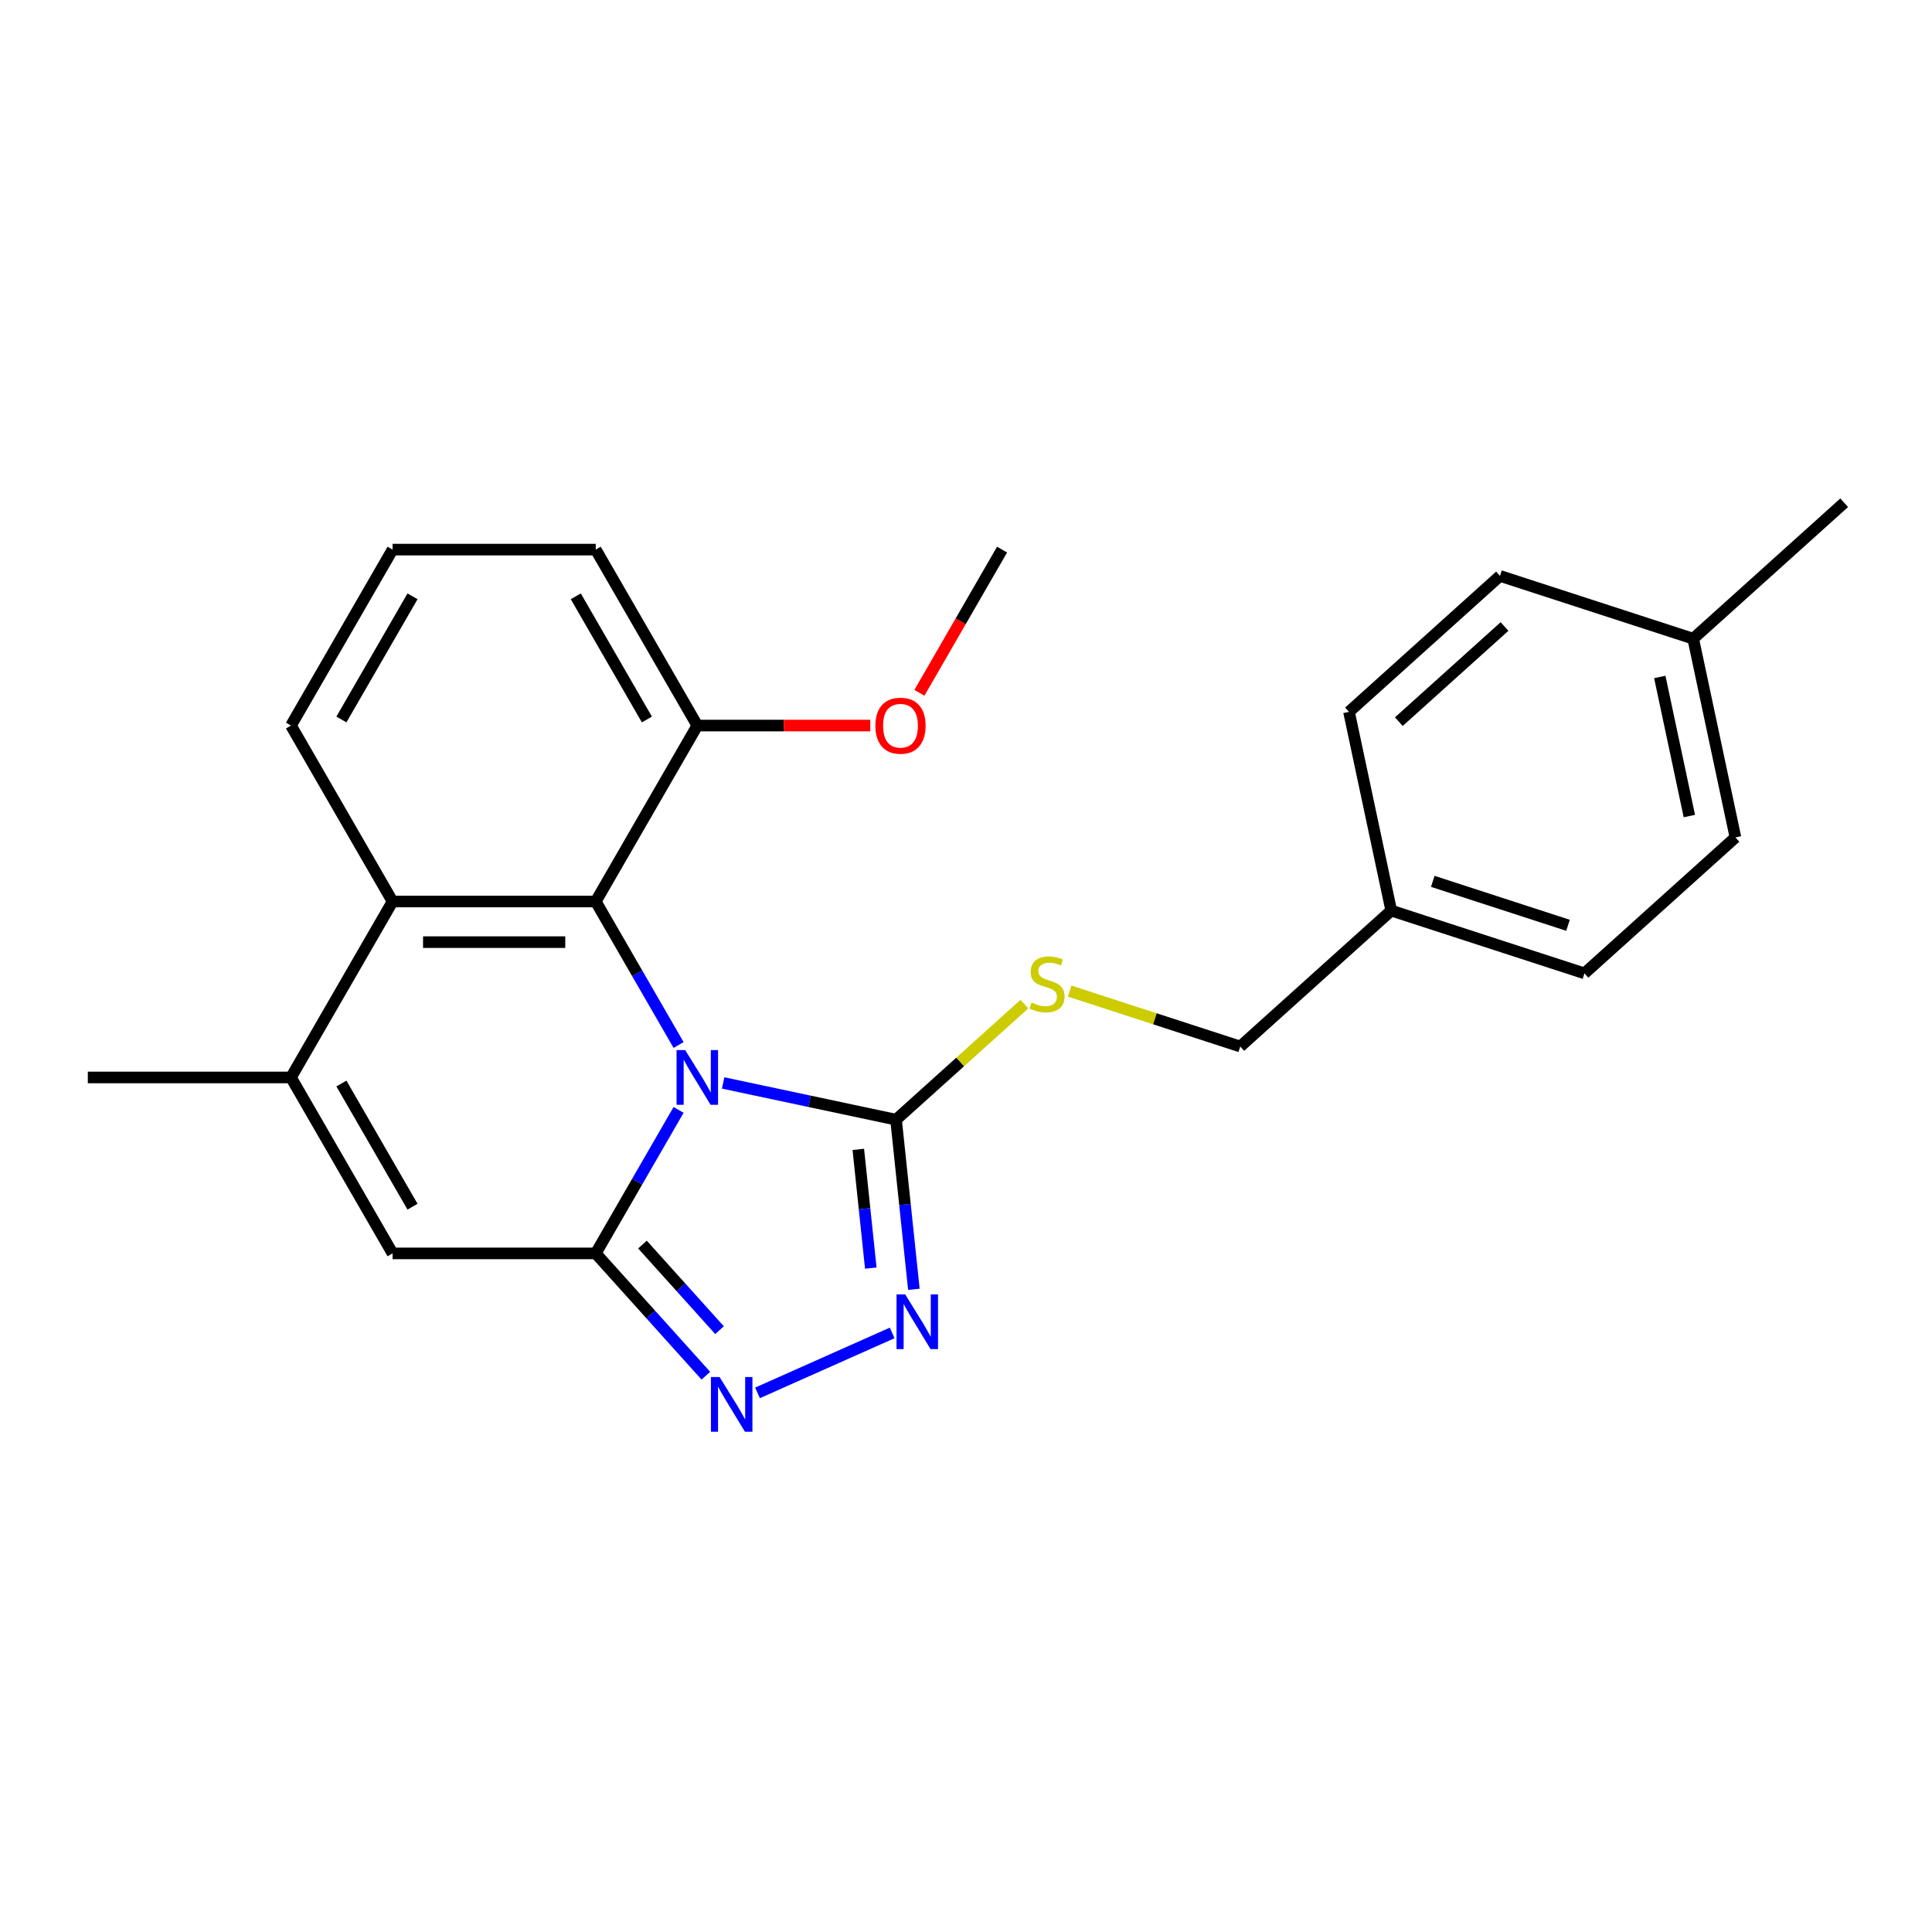 <?xml version='1.0' encoding='iso-8859-1'?>
<svg version='1.1' baseProfile='full'
              xmlns='http://www.w3.org/2000/svg'
                      xmlns:rdkit='http://www.rdkit.org/xml'
                      xmlns:xlink='http://www.w3.org/1999/xlink'
                  xml:space='preserve'
width='1000px' height='1000px' viewBox='0 0 1000 1000'>
<!-- END OF HEADER -->
<rect style='opacity:1.0;fill:#FFFFFF;stroke:none' width='1000' height='1000' x='0' y='0'> </rect>
<path class='bond-0' d='M 351.238,574.476 L 329.795,611.617' style='fill:none;fill-rule:evenodd;stroke:#0000FF;stroke-width:6px;stroke-linecap:butt;stroke-linejoin:miter;stroke-opacity:1' />
<path class='bond-0' d='M 329.795,611.617 L 308.352,648.757' style='fill:none;fill-rule:evenodd;stroke:#000000;stroke-width:6px;stroke-linecap:butt;stroke-linejoin:miter;stroke-opacity:1' />
<path class='bond-1' d='M 374.3,560.529 L 419.046,570.04' style='fill:none;fill-rule:evenodd;stroke:#0000FF;stroke-width:6px;stroke-linecap:butt;stroke-linejoin:miter;stroke-opacity:1' />
<path class='bond-1' d='M 419.046,570.04 L 463.792,579.551' style='fill:none;fill-rule:evenodd;stroke:#000000;stroke-width:6px;stroke-linecap:butt;stroke-linejoin:miter;stroke-opacity:1' />
<path class='bond-2' d='M 351.238,540.898 L 329.795,503.757' style='fill:none;fill-rule:evenodd;stroke:#0000FF;stroke-width:6px;stroke-linecap:butt;stroke-linejoin:miter;stroke-opacity:1' />
<path class='bond-2' d='M 329.795,503.757 L 308.352,466.617' style='fill:none;fill-rule:evenodd;stroke:#000000;stroke-width:6px;stroke-linecap:butt;stroke-linejoin:miter;stroke-opacity:1' />
<path class='bond-3' d='M 308.352,648.757 L 336.85,680.408' style='fill:none;fill-rule:evenodd;stroke:#000000;stroke-width:6px;stroke-linecap:butt;stroke-linejoin:miter;stroke-opacity:1' />
<path class='bond-3' d='M 336.85,680.408 L 365.348,712.058' style='fill:none;fill-rule:evenodd;stroke:#0000FF;stroke-width:6px;stroke-linecap:butt;stroke-linejoin:miter;stroke-opacity:1' />
<path class='bond-3' d='M 332.531,644.179 L 352.479,666.335' style='fill:none;fill-rule:evenodd;stroke:#000000;stroke-width:6px;stroke-linecap:butt;stroke-linejoin:miter;stroke-opacity:1' />
<path class='bond-3' d='M 352.479,666.335 L 372.428,688.49' style='fill:none;fill-rule:evenodd;stroke:#0000FF;stroke-width:6px;stroke-linecap:butt;stroke-linejoin:miter;stroke-opacity:1' />
<path class='bond-5' d='M 308.352,648.757 L 203.193,648.757' style='fill:none;fill-rule:evenodd;stroke:#000000;stroke-width:6px;stroke-linecap:butt;stroke-linejoin:miter;stroke-opacity:1' />
<path class='bond-4' d='M 463.792,579.551 L 468.406,623.448' style='fill:none;fill-rule:evenodd;stroke:#000000;stroke-width:6px;stroke-linecap:butt;stroke-linejoin:miter;stroke-opacity:1' />
<path class='bond-4' d='M 468.406,623.448 L 473.02,667.345' style='fill:none;fill-rule:evenodd;stroke:#0000FF;stroke-width:6px;stroke-linecap:butt;stroke-linejoin:miter;stroke-opacity:1' />
<path class='bond-4' d='M 444.26,594.918 L 447.489,625.646' style='fill:none;fill-rule:evenodd;stroke:#000000;stroke-width:6px;stroke-linecap:butt;stroke-linejoin:miter;stroke-opacity:1' />
<path class='bond-4' d='M 447.489,625.646 L 450.719,656.374' style='fill:none;fill-rule:evenodd;stroke:#0000FF;stroke-width:6px;stroke-linecap:butt;stroke-linejoin:miter;stroke-opacity:1' />
<path class='bond-8' d='M 463.792,579.551 L 497.012,549.64' style='fill:none;fill-rule:evenodd;stroke:#000000;stroke-width:6px;stroke-linecap:butt;stroke-linejoin:miter;stroke-opacity:1' />
<path class='bond-8' d='M 497.012,549.64 L 530.231,519.729' style='fill:none;fill-rule:evenodd;stroke:#CCCC00;stroke-width:6px;stroke-linecap:butt;stroke-linejoin:miter;stroke-opacity:1' />
<path class='bond-7' d='M 308.352,466.617 L 203.193,466.617' style='fill:none;fill-rule:evenodd;stroke:#000000;stroke-width:6px;stroke-linecap:butt;stroke-linejoin:miter;stroke-opacity:1' />
<path class='bond-7' d='M 292.578,487.649 L 218.967,487.649' style='fill:none;fill-rule:evenodd;stroke:#000000;stroke-width:6px;stroke-linecap:butt;stroke-linejoin:miter;stroke-opacity:1' />
<path class='bond-9' d='M 308.352,466.617 L 360.931,375.547' style='fill:none;fill-rule:evenodd;stroke:#000000;stroke-width:6px;stroke-linecap:butt;stroke-linejoin:miter;stroke-opacity:1' />
<path class='bond-24' d='M 392.086,720.953 L 461.781,689.923' style='fill:none;fill-rule:evenodd;stroke:#0000FF;stroke-width:6px;stroke-linecap:butt;stroke-linejoin:miter;stroke-opacity:1' />
<path class='bond-25' d='M 203.193,648.757 L 150.613,557.687' style='fill:none;fill-rule:evenodd;stroke:#000000;stroke-width:6px;stroke-linecap:butt;stroke-linejoin:miter;stroke-opacity:1' />
<path class='bond-25' d='M 213.52,624.581 L 176.714,560.832' style='fill:none;fill-rule:evenodd;stroke:#000000;stroke-width:6px;stroke-linecap:butt;stroke-linejoin:miter;stroke-opacity:1' />
<path class='bond-6' d='M 150.613,557.687 L 203.193,466.617' style='fill:none;fill-rule:evenodd;stroke:#000000;stroke-width:6px;stroke-linecap:butt;stroke-linejoin:miter;stroke-opacity:1' />
<path class='bond-13' d='M 150.613,557.687 L 45.455,557.687' style='fill:none;fill-rule:evenodd;stroke:#000000;stroke-width:6px;stroke-linecap:butt;stroke-linejoin:miter;stroke-opacity:1' />
<path class='bond-15' d='M 203.193,466.617 L 150.613,375.547' style='fill:none;fill-rule:evenodd;stroke:#000000;stroke-width:6px;stroke-linecap:butt;stroke-linejoin:miter;stroke-opacity:1' />
<path class='bond-10' d='M 553.649,512.99 L 597.801,527.336' style='fill:none;fill-rule:evenodd;stroke:#CCCC00;stroke-width:6px;stroke-linecap:butt;stroke-linejoin:miter;stroke-opacity:1' />
<path class='bond-10' d='M 597.801,527.336 L 641.952,541.682' style='fill:none;fill-rule:evenodd;stroke:#000000;stroke-width:6px;stroke-linecap:butt;stroke-linejoin:miter;stroke-opacity:1' />
<path class='bond-14' d='M 360.931,375.547 L 405.696,375.547' style='fill:none;fill-rule:evenodd;stroke:#000000;stroke-width:6px;stroke-linecap:butt;stroke-linejoin:miter;stroke-opacity:1' />
<path class='bond-14' d='M 405.696,375.547 L 450.461,375.547' style='fill:none;fill-rule:evenodd;stroke:#FF0000;stroke-width:6px;stroke-linecap:butt;stroke-linejoin:miter;stroke-opacity:1' />
<path class='bond-21' d='M 360.931,375.547 L 308.352,284.476' style='fill:none;fill-rule:evenodd;stroke:#000000;stroke-width:6px;stroke-linecap:butt;stroke-linejoin:miter;stroke-opacity:1' />
<path class='bond-21' d='M 334.83,372.402 L 298.025,308.653' style='fill:none;fill-rule:evenodd;stroke:#000000;stroke-width:6px;stroke-linecap:butt;stroke-linejoin:miter;stroke-opacity:1' />
<path class='bond-11' d='M 641.952,541.682 L 720.101,471.317' style='fill:none;fill-rule:evenodd;stroke:#000000;stroke-width:6px;stroke-linecap:butt;stroke-linejoin:miter;stroke-opacity:1' />
<path class='bond-16' d='M 720.101,471.317 L 698.237,368.456' style='fill:none;fill-rule:evenodd;stroke:#000000;stroke-width:6px;stroke-linecap:butt;stroke-linejoin:miter;stroke-opacity:1' />
<path class='bond-17' d='M 720.101,471.317 L 820.113,503.813' style='fill:none;fill-rule:evenodd;stroke:#000000;stroke-width:6px;stroke-linecap:butt;stroke-linejoin:miter;stroke-opacity:1' />
<path class='bond-17' d='M 741.602,456.189 L 811.61,478.936' style='fill:none;fill-rule:evenodd;stroke:#000000;stroke-width:6px;stroke-linecap:butt;stroke-linejoin:miter;stroke-opacity:1' />
<path class='bond-12' d='M 876.397,330.587 L 898.261,433.448' style='fill:none;fill-rule:evenodd;stroke:#000000;stroke-width:6px;stroke-linecap:butt;stroke-linejoin:miter;stroke-opacity:1' />
<path class='bond-12' d='M 859.105,350.389 L 874.409,422.391' style='fill:none;fill-rule:evenodd;stroke:#000000;stroke-width:6px;stroke-linecap:butt;stroke-linejoin:miter;stroke-opacity:1' />
<path class='bond-22' d='M 876.397,330.587 L 954.545,260.222' style='fill:none;fill-rule:evenodd;stroke:#000000;stroke-width:6px;stroke-linecap:butt;stroke-linejoin:miter;stroke-opacity:1' />
<path class='bond-27' d='M 876.397,330.587 L 776.385,298.091' style='fill:none;fill-rule:evenodd;stroke:#000000;stroke-width:6px;stroke-linecap:butt;stroke-linejoin:miter;stroke-opacity:1' />
<path class='bond-23' d='M 475.876,358.598 L 497.273,321.537' style='fill:none;fill-rule:evenodd;stroke:#FF0000;stroke-width:6px;stroke-linecap:butt;stroke-linejoin:miter;stroke-opacity:1' />
<path class='bond-23' d='M 497.273,321.537 L 518.669,284.476' style='fill:none;fill-rule:evenodd;stroke:#000000;stroke-width:6px;stroke-linecap:butt;stroke-linejoin:miter;stroke-opacity:1' />
<path class='bond-26' d='M 150.613,375.547 L 203.193,284.476' style='fill:none;fill-rule:evenodd;stroke:#000000;stroke-width:6px;stroke-linecap:butt;stroke-linejoin:miter;stroke-opacity:1' />
<path class='bond-26' d='M 176.714,372.402 L 213.52,308.653' style='fill:none;fill-rule:evenodd;stroke:#000000;stroke-width:6px;stroke-linecap:butt;stroke-linejoin:miter;stroke-opacity:1' />
<path class='bond-19' d='M 698.237,368.456 L 776.385,298.091' style='fill:none;fill-rule:evenodd;stroke:#000000;stroke-width:6px;stroke-linecap:butt;stroke-linejoin:miter;stroke-opacity:1' />
<path class='bond-19' d='M 724.032,373.531 L 778.736,324.275' style='fill:none;fill-rule:evenodd;stroke:#000000;stroke-width:6px;stroke-linecap:butt;stroke-linejoin:miter;stroke-opacity:1' />
<path class='bond-18' d='M 820.113,503.813 L 898.261,433.448' style='fill:none;fill-rule:evenodd;stroke:#000000;stroke-width:6px;stroke-linecap:butt;stroke-linejoin:miter;stroke-opacity:1' />
<path class='bond-20' d='M 203.193,284.476 L 308.352,284.476' style='fill:none;fill-rule:evenodd;stroke:#000000;stroke-width:6px;stroke-linecap:butt;stroke-linejoin:miter;stroke-opacity:1' />
<path  class='atom-0' d='M 354.671 543.527
L 363.951 558.527
Q 364.871 560.007, 366.351 562.687
Q 367.831 565.367, 367.911 565.527
L 367.911 543.527
L 371.671 543.527
L 371.671 571.847
L 367.791 571.847
L 357.831 555.447
Q 356.671 553.527, 355.431 551.327
Q 354.231 549.127, 353.871 548.447
L 353.871 571.847
L 350.191 571.847
L 350.191 543.527
L 354.671 543.527
' fill='#0000FF'/>
<path  class='atom-4' d='M 372.457 712.746
L 381.737 727.746
Q 382.657 729.226, 384.137 731.906
Q 385.617 734.586, 385.697 734.746
L 385.697 712.746
L 389.457 712.746
L 389.457 741.066
L 385.577 741.066
L 375.617 724.666
Q 374.457 722.746, 373.217 720.546
Q 372.017 718.346, 371.657 717.666
L 371.657 741.066
L 367.977 741.066
L 367.977 712.746
L 372.457 712.746
' fill='#0000FF'/>
<path  class='atom-5' d='M 468.524 669.974
L 477.804 684.974
Q 478.724 686.454, 480.204 689.134
Q 481.684 691.814, 481.764 691.974
L 481.764 669.974
L 485.524 669.974
L 485.524 698.294
L 481.644 698.294
L 471.684 681.894
Q 470.524 679.974, 469.284 677.774
Q 468.084 675.574, 467.724 674.894
L 467.724 698.294
L 464.044 698.294
L 464.044 669.974
L 468.524 669.974
' fill='#0000FF'/>
<path  class='atom-9' d='M 533.94 518.906
Q 534.26 519.026, 535.58 519.586
Q 536.9 520.146, 538.34 520.506
Q 539.82 520.826, 541.26 520.826
Q 543.94 520.826, 545.5 519.546
Q 547.06 518.226, 547.06 515.946
Q 547.06 514.386, 546.26 513.426
Q 545.5 512.466, 544.3 511.946
Q 543.1 511.426, 541.1 510.826
Q 538.58 510.066, 537.06 509.346
Q 535.58 508.626, 534.5 507.106
Q 533.46 505.586, 533.46 503.026
Q 533.46 499.466, 535.86 497.266
Q 538.3 495.066, 543.1 495.066
Q 546.38 495.066, 550.1 496.626
L 549.18 499.706
Q 545.78 498.306, 543.22 498.306
Q 540.46 498.306, 538.94 499.466
Q 537.42 500.586, 537.46 502.546
Q 537.46 504.066, 538.22 504.986
Q 539.02 505.906, 540.14 506.426
Q 541.3 506.946, 543.22 507.546
Q 545.78 508.346, 547.3 509.146
Q 548.82 509.946, 549.9 511.586
Q 551.02 513.186, 551.02 515.946
Q 551.02 519.866, 548.38 521.986
Q 545.78 524.066, 541.42 524.066
Q 538.9 524.066, 536.98 523.506
Q 535.1 522.986, 532.86 522.066
L 533.94 518.906
' fill='#CCCC00'/>
<path  class='atom-15' d='M 453.09 375.627
Q 453.09 368.827, 456.45 365.027
Q 459.81 361.227, 466.09 361.227
Q 472.37 361.227, 475.73 365.027
Q 479.09 368.827, 479.09 375.627
Q 479.09 382.507, 475.69 386.427
Q 472.29 390.307, 466.09 390.307
Q 459.85 390.307, 456.45 386.427
Q 453.09 382.547, 453.09 375.627
M 466.09 387.107
Q 470.41 387.107, 472.73 384.227
Q 475.09 381.307, 475.09 375.627
Q 475.09 370.067, 472.73 367.267
Q 470.41 364.427, 466.09 364.427
Q 461.77 364.427, 459.41 367.227
Q 457.09 370.027, 457.09 375.627
Q 457.09 381.347, 459.41 384.227
Q 461.77 387.107, 466.09 387.107
' fill='#FF0000'/>
</svg>
